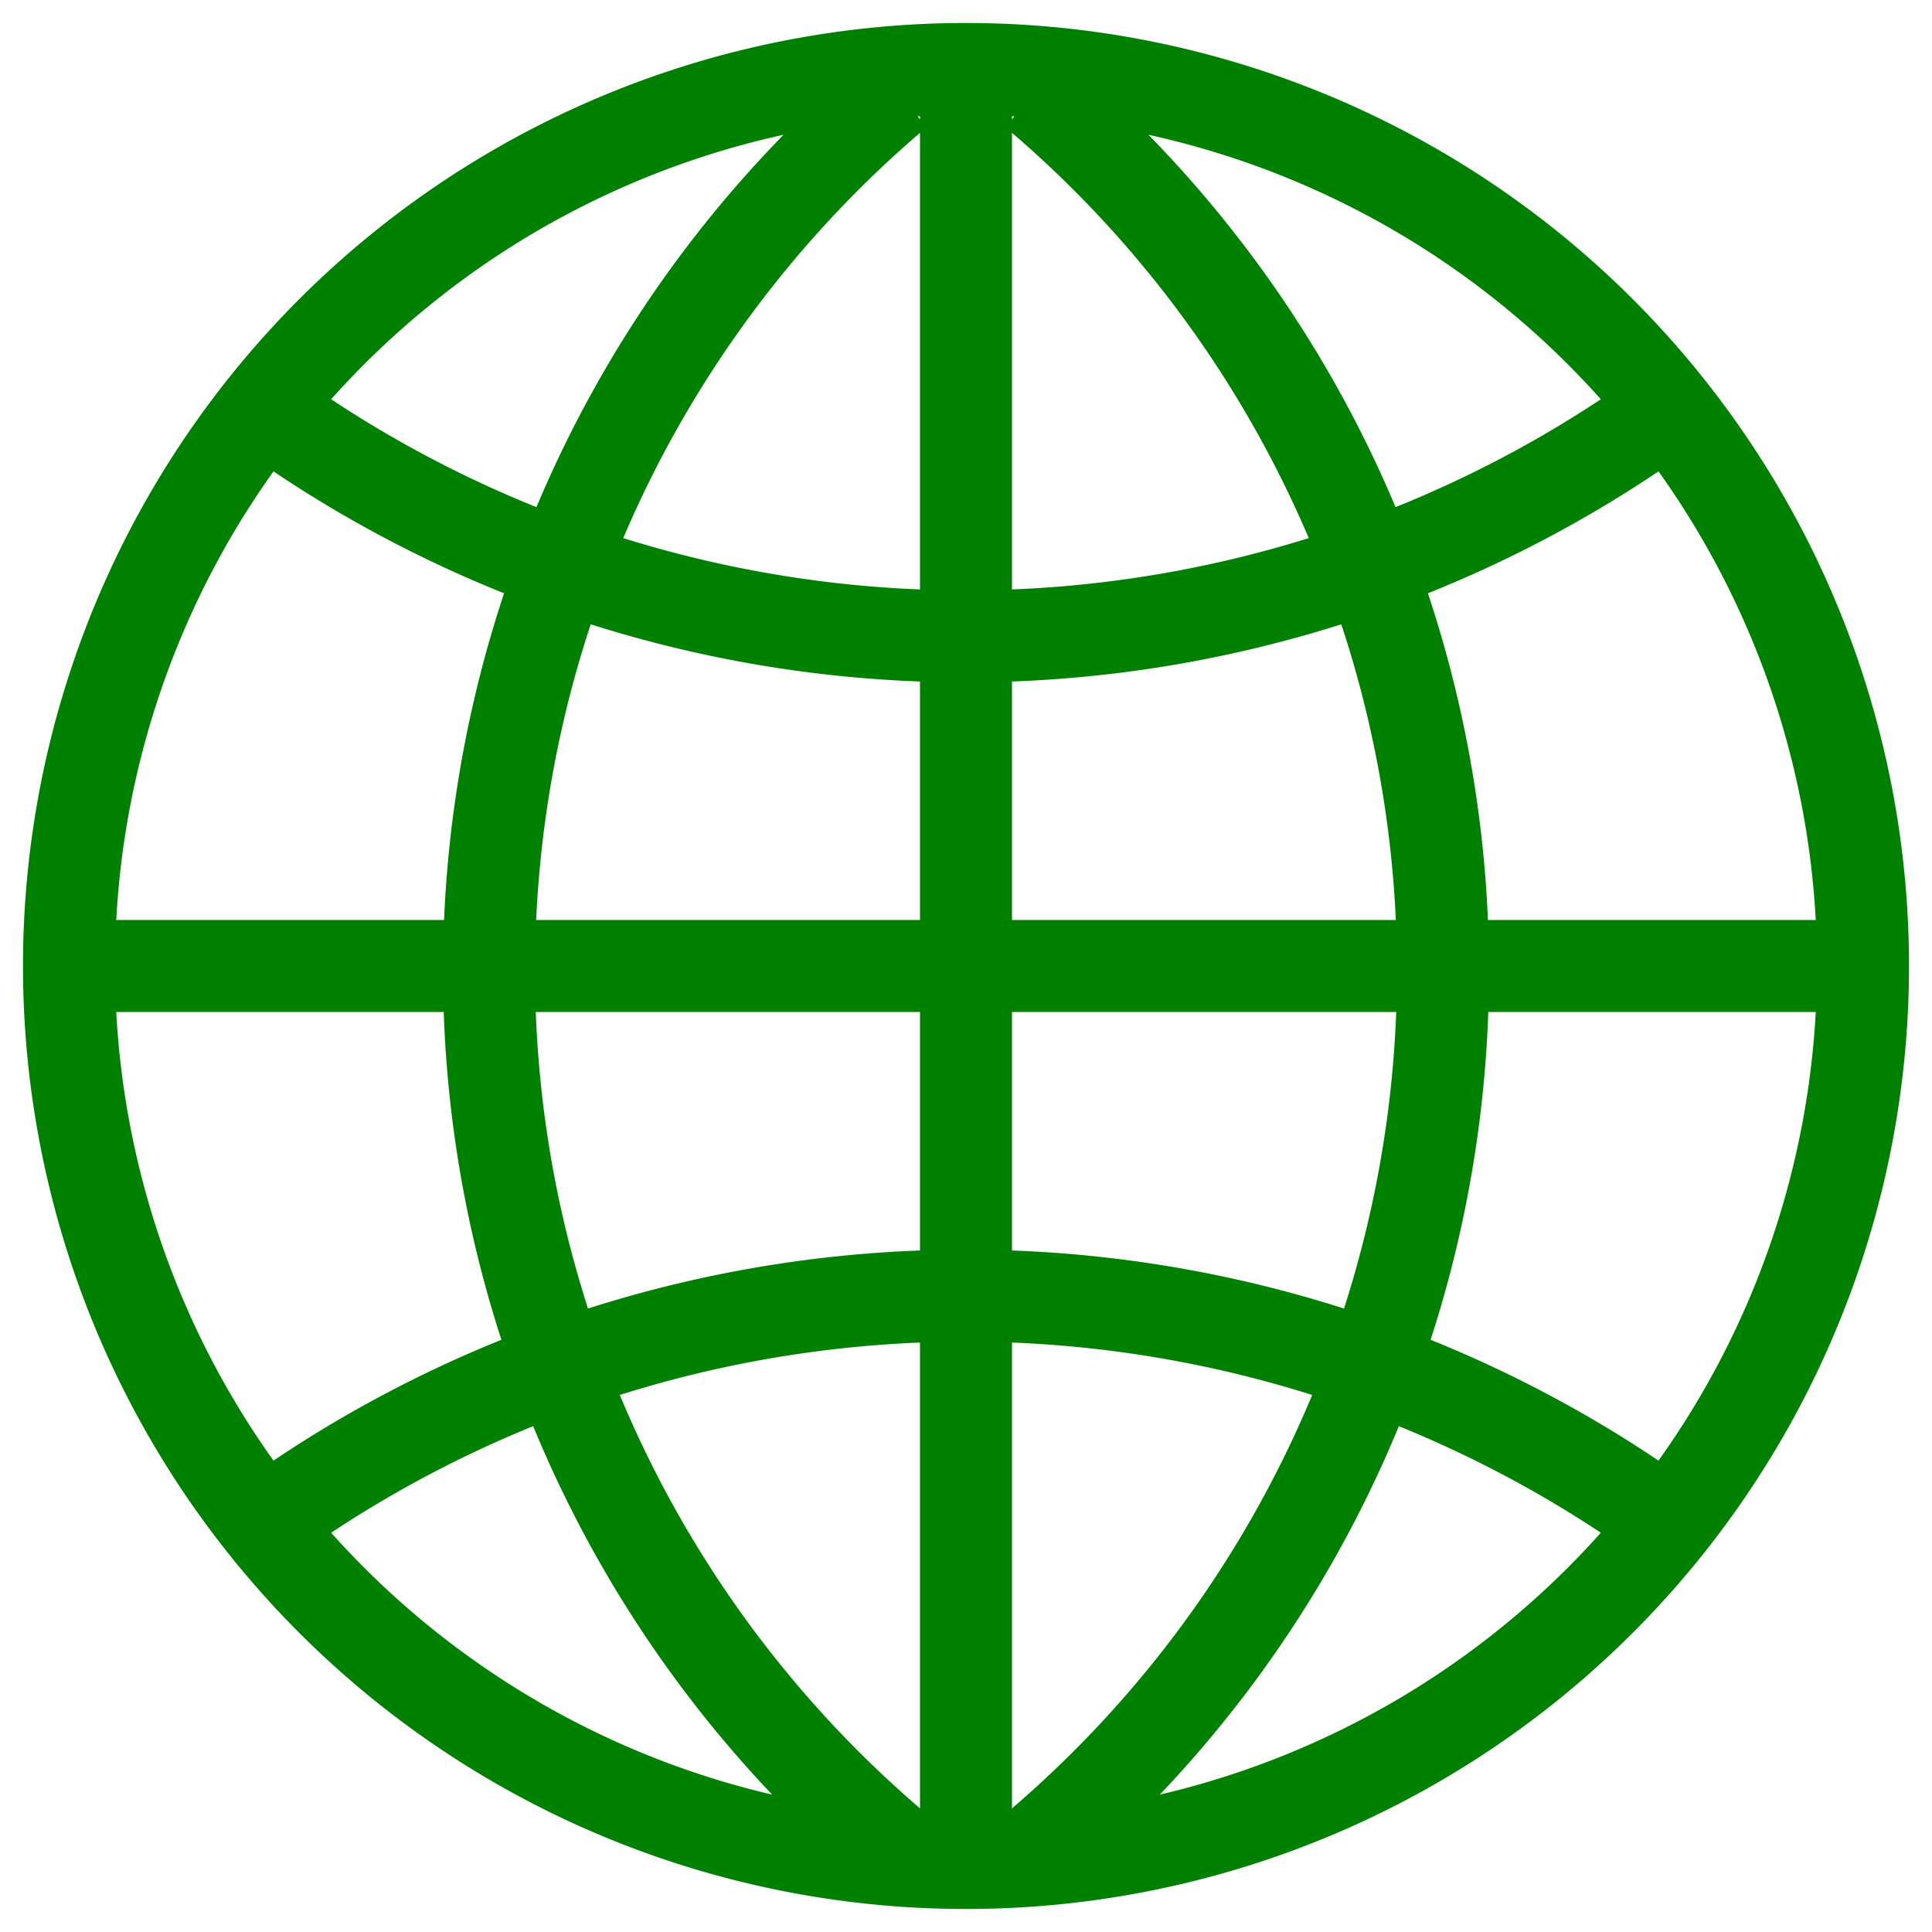 <?xml version="1.0" encoding="UTF-8"?>
<svg xmlns="http://www.w3.org/2000/svg" width="420" height="420">
<path stroke="#008000" fill="none" stroke-width="20"
d="M209,15a195,195 0 1,0 2,0zm1,0v390m195-195H15M59,90a260,260 0 0,0 302,0 m0,240 a260,260 0 0,0-302,0M195,20a250,250 0 0,0 0,382 m30,0 a250,250 0 0,0 0-382"/>
</svg>
